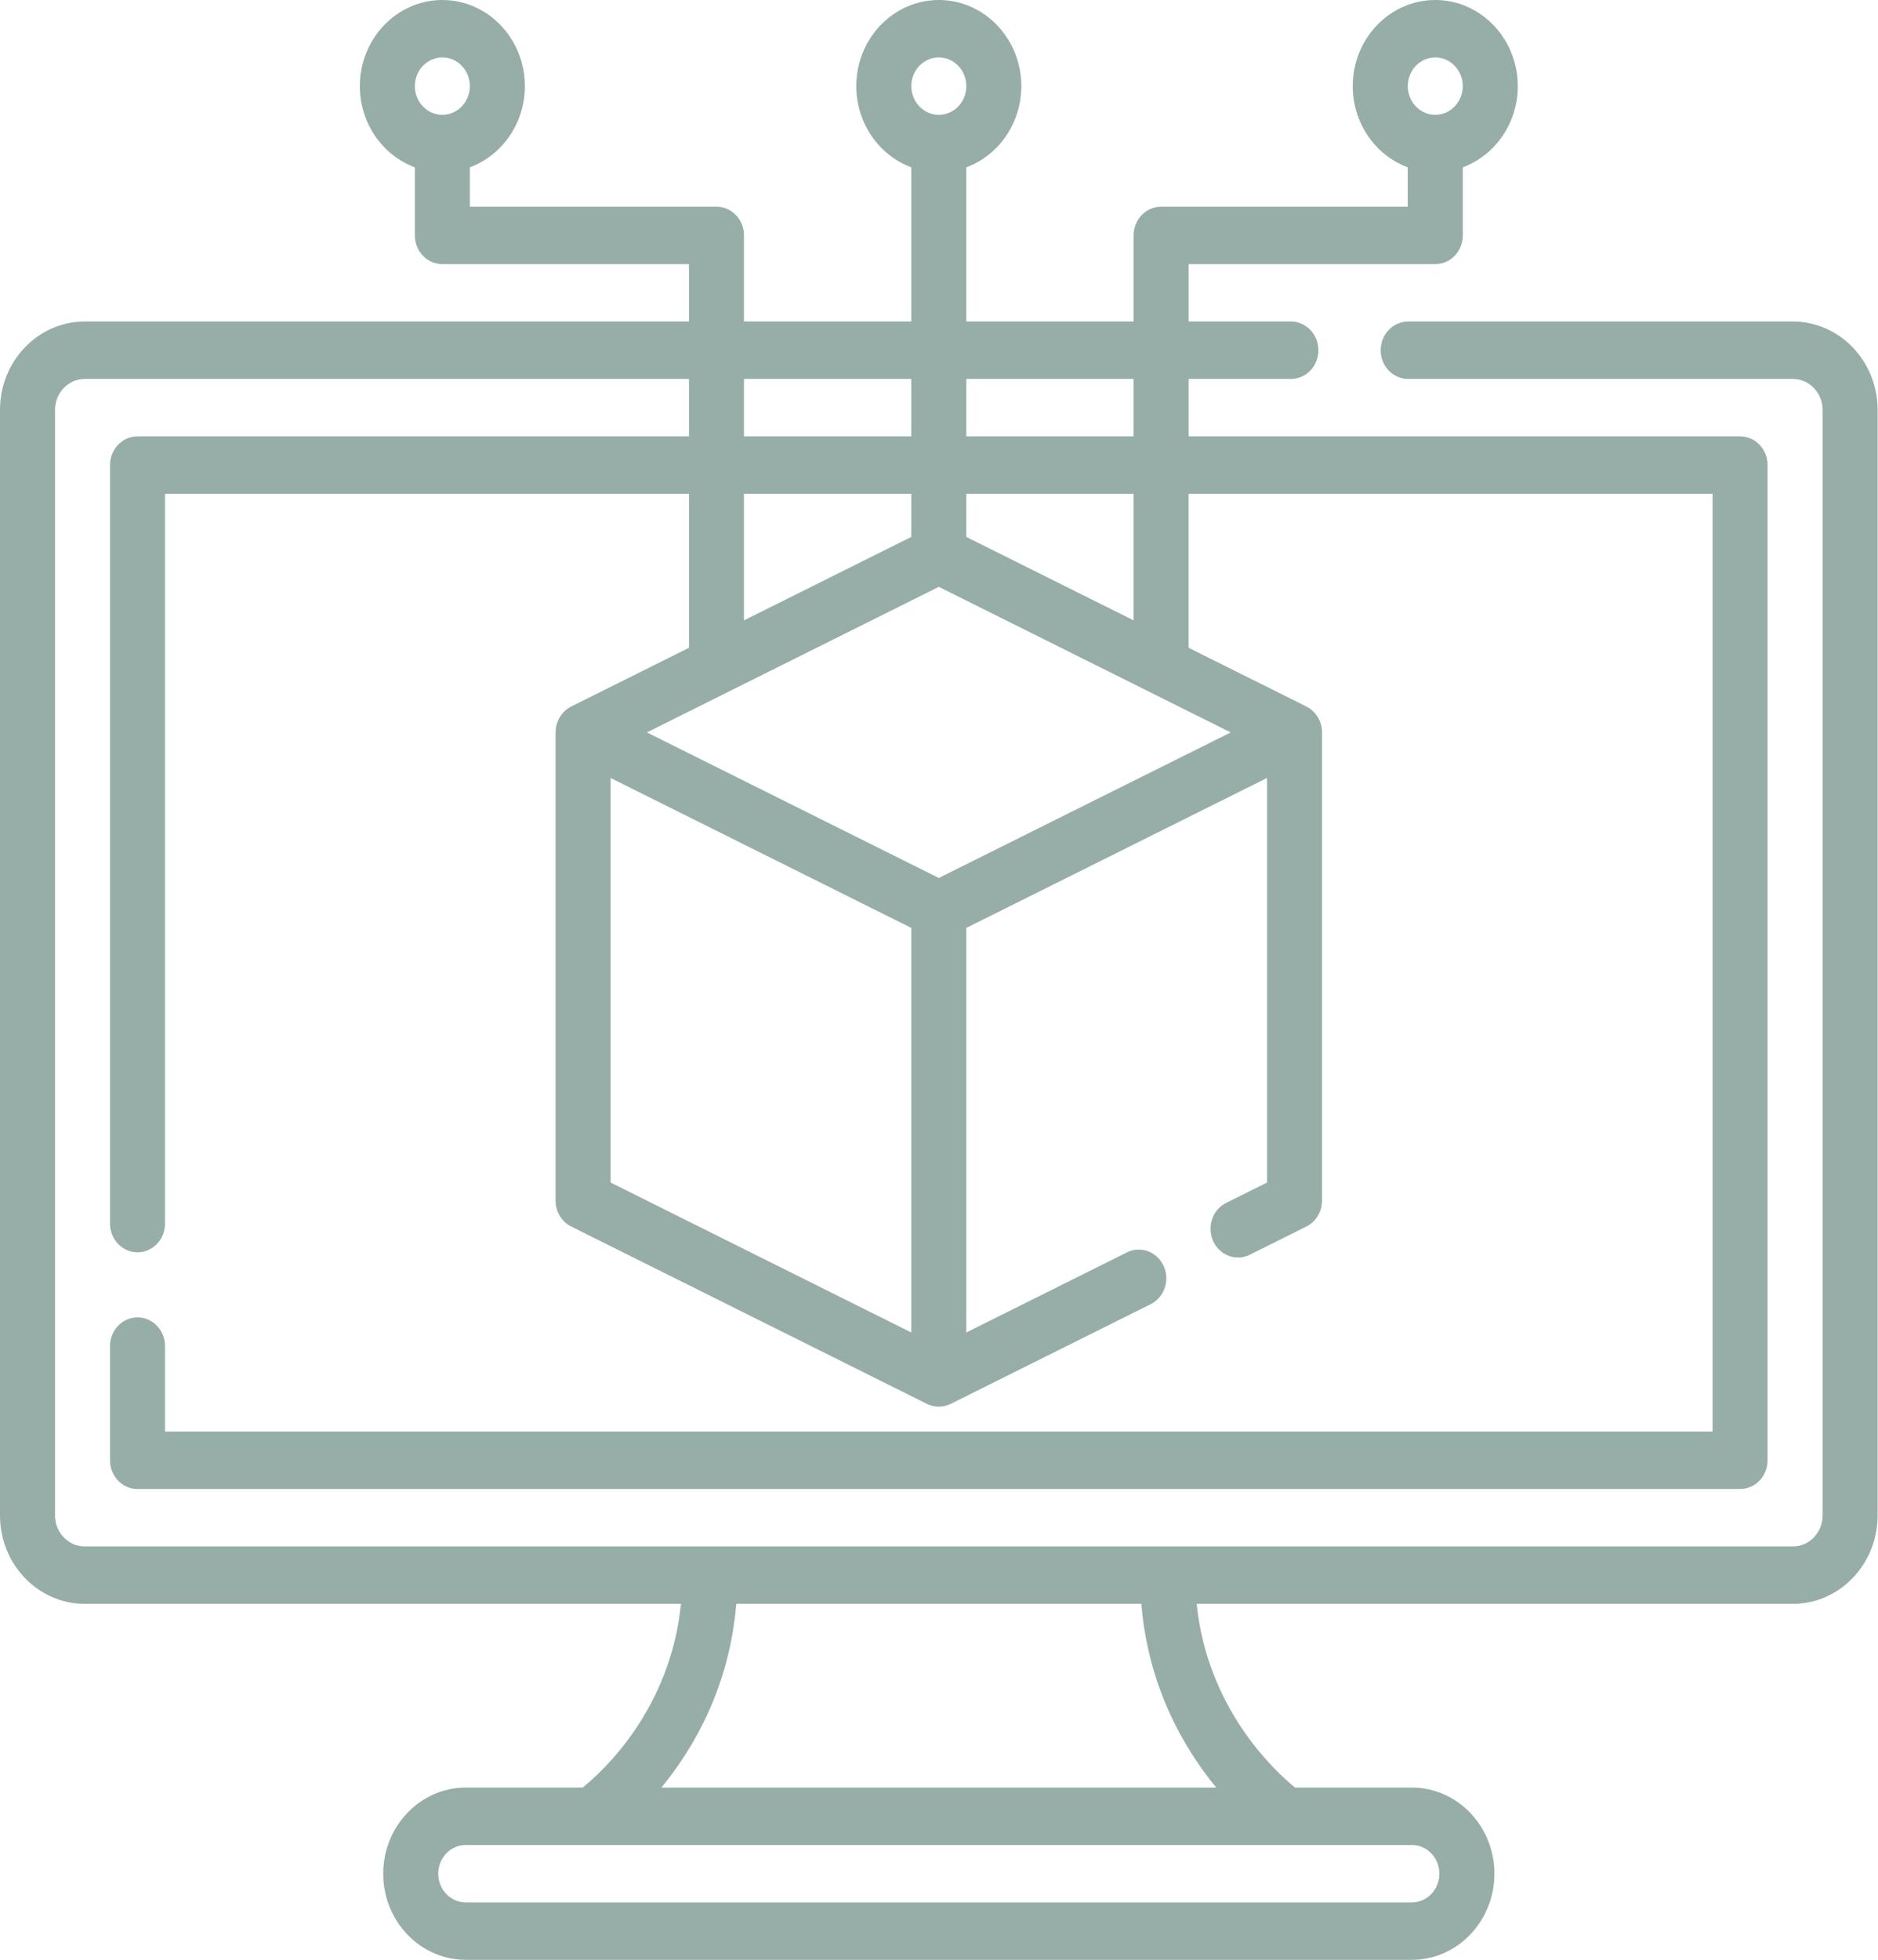 <?xml version="1.0" encoding="utf-8"?>
<!-- Generator: Adobe Illustrator 16.0.0, SVG Export Plug-In . SVG Version: 6.00 Build 0)  -->
<!DOCTYPE svg PUBLIC "-//W3C//DTD SVG 1.1//EN" "http://www.w3.org/Graphics/SVG/1.1/DTD/svg11.dtd">
<svg version="1.1" id="Layer_1" xmlns="http://www.w3.org/2000/svg" xmlns:xlink="http://www.w3.org/1999/xlink" x="0px" y="0px"
	 width="98.105px" height="102.334px" viewBox="0 0 98.105 102.334" enable-background="new 0 0 98.105 102.334"
	 xml:space="preserve">
<g>
	<defs>
		<rect id="SVGID_1_" x="0" width="98.086" height="102.334"/>
	</defs>
	<clipPath id="SVGID_2_">
		<use xlink:href="#SVGID_1_"  overflow="visible"/>
	</clipPath>
	<g clip-path="url(#SVGID_2_)">
		<path fill="#97ADA8" d="M93.661,16.789H73.563c-0.793,0-1.437,0.671-1.437,1.499c0,0.829,0.644,1.499,1.437,1.499h20.098
			c0.855,0,1.551,0.726,1.551,1.618V79.13c0,0.893-0.695,1.618-1.551,1.618H4.424c-0.855,0-1.55-0.726-1.55-1.618V21.405
			c0-0.892,0.695-1.618,1.55-1.618h31.568v2.998H7.184c-0.794,0-1.437,0.671-1.437,1.499v39.608c0,0.827,0.643,1.499,1.437,1.499
			S8.62,64.72,8.62,63.893V25.783h27.371v8.042l-6.151,3.066c-0.491,0.246-0.817,0.774-0.817,1.353V62.69
			c0,0.578,0.317,1.104,0.817,1.354l18.583,9.262c0.402,0.198,0.856,0.188,1.239,0L60.109,68.1c0.716-0.357,1.019-1.253,0.677-1.999
			c-0.342-0.747-1.201-1.063-1.916-0.707l-8.391,4.183V48.452l15.709-7.83v21.125l-2.134,1.063c-0.717,0.356-1.02,1.252-0.678,1.999
			s1.2,1.063,1.916,0.706l2.952-1.471c0.499-0.249,0.817-0.775,0.817-1.354V38.244c0-0.571-0.319-1.104-0.817-1.353l-6.151-3.066
			v-8.042h27.371v48.969H8.62v-4.464c0-0.828-0.643-1.499-1.437-1.499s-1.437,0.671-1.437,1.499v5.963
			c0,0.828,0.643,1.499,1.437,1.499h83.717c0.794,0,1.437-0.671,1.437-1.499V24.284c0-0.828-0.643-1.499-1.437-1.499H62.094v-2.998
			h5.34c0.794,0,1.438-0.67,1.438-1.499c0-0.828-0.644-1.499-1.438-1.499h-5.34v-2.998h12.883c0.795,0,1.438-0.67,1.438-1.499V8.737
			c1.672-0.619,2.873-2.286,2.873-4.24C79.287,2.018,77.353,0,74.976,0c-2.376,0-4.31,2.018-4.31,4.497
			c0,1.954,1.2,3.621,2.873,4.24v2.056H60.656c-0.793,0-1.437,0.671-1.437,1.499v4.497h-8.74V8.737
			c1.673-0.619,2.874-2.286,2.874-4.24C53.353,2.018,51.419,0,49.043,0c-2.377,0-4.311,2.018-4.311,4.497
			c0,1.954,1.201,3.621,2.874,4.24v8.052h-8.741v-4.497c0-0.828-0.643-1.499-1.437-1.499H24.545V8.737
			c1.672-0.619,2.874-2.286,2.874-4.24C27.419,2.018,25.485,0,23.108,0c-2.376,0-4.31,2.018-4.31,4.497
			c0,1.954,1.201,3.621,2.874,4.24v3.555c0,0.829,0.643,1.499,1.437,1.499h12.883v2.998H4.424C1.984,16.789,0,18.86,0,21.405V79.13
			c0,2.546,1.984,4.616,4.424,4.616h31.15c-0.556,5.499-4.041,8.71-5.14,9.594H24.33c-2.377,0-4.311,2.018-4.311,4.497
			s1.934,4.497,4.311,4.497h49.426c2.377,0,4.311-2.018,4.311-4.497s-1.934-4.497-4.311-4.497h-6.102
			c-1.084-0.881-4.582-4.121-5.142-9.594h31.148c2.439,0,4.425-2.07,4.425-4.616V21.405C98.086,18.86,96.1,16.789,93.661,16.789z
			 M74.976,2.998c0.792,0,1.438,0.672,1.438,1.499s-0.646,1.499-1.438,1.499S73.54,5.324,73.54,4.497S74.184,2.998,74.976,2.998z
			 M49.043,2.998c0.793,0,1.437,0.672,1.437,1.499s-0.644,1.499-1.437,1.499s-1.437-0.672-1.437-1.499S48.25,2.998,49.043,2.998z
			 M23.108,2.998c0.792,0,1.437,0.672,1.437,1.499s-0.645,1.499-1.437,1.499c-0.792,0-1.437-0.672-1.437-1.499
			S22.316,2.998,23.108,2.998z M38.865,25.783h8.741v2.252l-8.741,4.357V25.783z M64.292,38.244l-15.249,7.6l-15.25-7.6l15.25-7.601
			L64.292,38.244z M31.897,40.622l15.709,7.83v21.125l-15.709-7.83V40.622z M59.219,32.393l-8.74-4.357v-2.252h8.74V32.393z
			 M59.219,19.787v2.998h-8.74v-2.998H59.219z M47.606,19.787v2.998h-8.741v-2.998H47.606z M75.192,97.837
			c0,0.826-0.645,1.499-1.437,1.499H24.33c-0.793,0-1.437-0.673-1.437-1.499c0-0.827,0.644-1.499,1.437-1.499h49.426
			C74.548,96.338,75.192,97.01,75.192,97.837z M63.533,93.34H34.552c1.685-2.053,3.553-5.251,3.911-9.594h21.159
			C59.98,88.089,61.848,91.287,63.533,93.34z"/>
	</g>
</g>
</svg>
